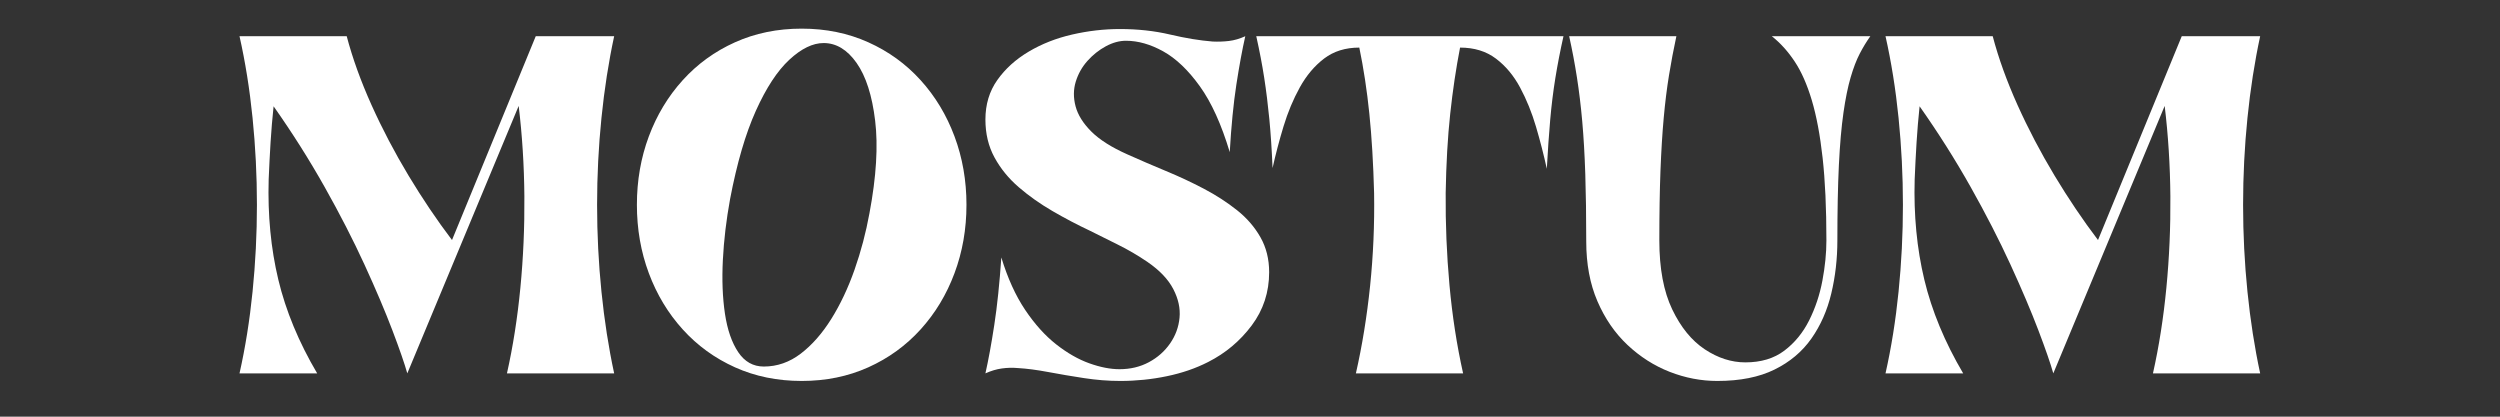 <svg xmlns="http://www.w3.org/2000/svg" xmlns:xlink="http://www.w3.org/1999/xlink" width="1800" zoomAndPan="magnify" viewBox="0 0 1350 225" height="300" preserveAspectRatio="xMidYMid meet" version="1.0"><rect x="0" y="0" width="1350" height="225" fill="#333333" stroke="none"/><defs><g/><clipPath id="8f1b11221a"><rect x="0" width="1114" y="0" height="225"/></clipPath></defs><g transform="matrix(1, 0, 0, 1, 119, -0)"><g clip-path="url(#8f1b11221a)"><g fill="#ffffff" fill-opacity="1"><g transform="translate(4.194, 201.62)"><g><path d="M 6.141 0 C 9.273 -13.906 11.625 -28.598 13.188 -44.078 C 14.758 -59.555 15.547 -75.203 15.547 -91.016 C 15.547 -106.836 14.758 -122.488 13.188 -137.969 C 11.625 -153.445 9.273 -168.145 6.141 -182.062 L 64.031 -182.062 C 67.164 -170.195 71.629 -157.816 77.422 -144.922 C 83.223 -132.035 89.875 -119.352 97.375 -106.875 C 104.875 -94.406 112.711 -82.781 120.891 -72 L 166.109 -182.062 L 208.453 -182.062 C 205.453 -168.145 203.164 -153.445 201.594 -137.969 C 200.02 -122.488 199.234 -106.836 199.234 -91.016 C 199.234 -75.203 200.02 -59.555 201.594 -44.078 C 203.164 -28.598 205.453 -13.906 208.453 0 L 150.562 0 C 153.832 -14.594 156.25 -30.004 157.812 -46.234 C 159.383 -62.461 160.102 -78.926 159.969 -95.625 C 159.832 -112.332 158.805 -128.598 156.891 -144.422 L 96.75 0 C 95.25 -5.32 92.555 -13.094 88.672 -23.312 C 84.785 -33.539 79.773 -45.336 73.641 -58.703 C 67.504 -72.066 60.312 -86.078 52.062 -100.734 C 43.812 -115.398 34.641 -129.895 24.547 -144.219 C 23.867 -137.801 23.32 -131.285 22.906 -124.672 C 22.5 -118.055 22.16 -111.41 21.891 -104.734 C 21.336 -85.504 23.07 -67.469 27.094 -50.625 C 31.125 -33.781 38.117 -16.906 48.078 0 Z M 6.141 0 "/></g></g><g transform="translate(218.784, 201.62)"><g><path d="M 95.125 4.094 C 82.031 4.094 70.023 1.641 59.109 -3.266 C 48.203 -8.18 38.797 -15.004 30.891 -23.734 C 22.984 -32.461 16.879 -42.586 12.578 -54.109 C 8.285 -65.629 6.141 -77.938 6.141 -91.031 C 6.141 -104.125 8.285 -116.43 12.578 -127.953 C 16.879 -139.473 22.984 -149.598 30.891 -158.328 C 38.797 -167.055 48.203 -173.875 59.109 -178.781 C 70.023 -183.695 82.031 -186.156 95.125 -186.156 C 108.207 -186.156 120.203 -183.695 131.109 -178.781 C 142.023 -173.875 151.438 -167.055 159.344 -158.328 C 167.258 -149.598 173.363 -139.473 177.656 -127.953 C 181.957 -116.43 184.109 -104.125 184.109 -91.031 C 184.109 -77.938 181.957 -65.629 177.656 -54.109 C 173.363 -42.586 167.258 -32.461 159.344 -23.734 C 151.438 -15.004 142.023 -8.18 131.109 -3.266 C 120.203 1.641 108.207 4.094 95.125 4.094 Z M 56.453 -94.094 C 54.41 -82.914 53.113 -71.973 52.562 -61.266 C 52.02 -50.555 52.395 -40.875 53.688 -32.219 C 54.988 -23.562 57.379 -16.641 60.859 -11.453 C 64.336 -6.273 68.941 -3.688 74.672 -3.688 C 81.891 -3.688 88.535 -6.004 94.609 -10.641 C 100.68 -15.273 106.172 -21.508 111.078 -29.344 C 115.984 -37.188 120.176 -46.051 123.656 -55.938 C 127.133 -65.832 129.828 -76.031 131.734 -86.531 C 135.422 -106.164 136.441 -122.801 134.797 -136.438 C 133.16 -150.07 129.82 -160.469 124.781 -167.625 C 119.738 -174.789 113.805 -178.375 106.984 -178.375 C 101.117 -178.375 94.945 -175.375 88.469 -169.375 C 81.988 -163.375 75.953 -154.164 70.359 -141.75 C 64.773 -129.344 60.141 -113.457 56.453 -94.094 Z M 56.453 -94.094 "/></g></g><g transform="translate(409.03, 201.62)"><g><path d="M 60.75 -76.922 C 53.801 -80.191 46.984 -83.77 40.297 -87.656 C 33.617 -91.539 27.551 -95.832 22.094 -100.531 C 16.633 -105.238 12.27 -110.594 9 -116.594 C 5.727 -122.594 4.094 -129.414 4.094 -137.062 C 4.094 -145.238 6.238 -152.359 10.531 -158.422 C 14.832 -164.492 20.492 -169.609 27.516 -173.766 C 34.535 -177.93 42.344 -181 50.938 -182.969 C 59.531 -184.945 68.117 -185.938 76.703 -185.938 C 86.391 -185.938 95.426 -184.945 103.812 -182.969 C 112.195 -181 119.867 -179.738 126.828 -179.188 C 129.828 -179.051 132.758 -179.156 135.625 -179.5 C 138.488 -179.844 141.422 -180.695 144.422 -182.062 C 142.785 -174.832 141.18 -166.133 139.609 -155.969 C 138.047 -145.812 136.852 -133.645 136.031 -119.469 C 131.531 -134.469 126.145 -146.328 119.875 -155.047 C 113.602 -163.773 107.02 -170.051 100.125 -173.875 C 93.238 -177.695 86.523 -179.609 79.984 -179.609 C 76.441 -179.609 72.828 -178.617 69.141 -176.641 C 65.461 -174.66 62.156 -172.035 59.219 -168.766 C 56.289 -165.492 54.176 -161.742 52.875 -157.516 C 51.582 -153.285 51.551 -148.852 52.781 -144.219 C 54.008 -139.582 56.836 -135.047 61.266 -130.609 C 65.691 -126.18 72.203 -122.055 80.797 -118.234 C 87.484 -115.234 94.367 -112.266 101.453 -109.328 C 108.547 -106.398 115.398 -103.195 122.016 -99.719 C 128.629 -96.238 134.594 -92.383 139.906 -88.156 C 145.227 -83.938 149.457 -79.062 152.594 -73.531 C 155.738 -68.008 157.312 -61.707 157.312 -54.625 C 157.312 -43.844 154.172 -34.258 147.891 -25.875 C 141.617 -17.488 133.781 -10.91 124.375 -6.141 C 117.688 -2.723 110.25 -0.164 102.062 1.531 C 93.883 3.238 85.504 4.094 76.922 4.094 C 70.504 4.094 63.953 3.578 57.266 2.547 C 50.586 1.523 44.18 0.438 38.047 -0.719 C 31.91 -1.875 26.457 -2.586 21.688 -2.859 C 18.82 -3.129 15.922 -3.062 12.984 -2.656 C 10.055 -2.25 7.094 -1.363 4.094 0 C 5.727 -7.227 7.328 -15.957 8.891 -26.188 C 10.461 -36.414 11.727 -48.551 12.688 -62.594 C 16.094 -51.414 20.383 -41.973 25.562 -34.266 C 30.75 -26.555 36.344 -20.348 42.344 -15.641 C 48.344 -10.941 54.305 -7.535 60.234 -5.422 C 66.172 -3.305 71.594 -2.25 76.5 -2.25 C 82.363 -2.25 87.648 -3.508 92.359 -6.031 C 97.066 -8.551 100.883 -11.926 103.812 -16.156 C 106.75 -20.383 108.453 -25.02 108.922 -30.062 C 109.398 -35.113 108.273 -40.266 105.547 -45.516 C 102.828 -50.766 98.191 -55.641 91.641 -60.141 C 86.461 -63.68 81.039 -66.848 75.375 -69.641 C 69.719 -72.441 64.844 -74.867 60.75 -76.922 Z M 60.75 -76.922 "/></g></g></g><g fill="#ffffff" fill-opacity="1"><g transform="translate(559.387, 201.62)"><g><path d="M 0 -182.062 L 165.891 -182.062 C 164.117 -174.145 162.656 -166.609 161.5 -159.453 C 160.344 -152.297 159.422 -144.828 158.734 -137.047 C 158.055 -129.273 157.441 -120.414 156.891 -110.469 C 155.254 -117.969 153.312 -125.535 151.062 -133.172 C 148.812 -140.805 145.945 -147.863 142.469 -154.344 C 139 -160.82 134.641 -166.035 129.391 -169.984 C 124.141 -173.941 117.691 -175.922 110.047 -175.922 C 107.867 -164.734 106.098 -152.832 104.734 -140.219 C 103.367 -127.602 102.551 -113.32 102.281 -97.375 C 102.145 -80.727 102.828 -64.156 104.328 -47.656 C 105.828 -31.156 108.281 -15.27 111.688 0 L 53.797 0 C 57.203 -15 59.758 -30.75 61.469 -47.25 C 63.176 -63.75 63.895 -80.457 63.625 -97.375 C 63.207 -113.32 62.352 -127.602 61.062 -140.219 C 59.77 -152.832 57.961 -164.734 55.641 -175.922 C 48.141 -175.922 41.797 -173.941 36.609 -169.984 C 31.43 -166.035 27.066 -160.852 23.516 -154.438 C 19.973 -148.031 17.039 -141.008 14.719 -133.375 C 12.406 -125.738 10.43 -118.238 8.797 -110.875 C 8.391 -120.688 7.812 -129.477 7.062 -137.25 C 6.312 -145.031 5.391 -152.461 4.297 -159.547 C 3.203 -166.641 1.77 -174.145 0 -182.062 Z M 0 -182.062 "/></g></g><g transform="translate(725.29, 201.62)"><g><path d="M 12.281 -71.188 C 12.281 -84.957 12.109 -97.094 11.766 -107.594 C 11.422 -118.094 10.875 -127.57 10.125 -136.031 C 9.375 -144.488 8.414 -152.43 7.25 -159.859 C 6.094 -167.297 4.695 -174.695 3.062 -182.062 L 60.953 -182.062 C 59.453 -175.102 58.125 -168.078 56.969 -160.984 C 55.812 -153.891 54.859 -146.18 54.109 -137.859 C 53.359 -129.547 52.773 -120.035 52.359 -109.328 C 51.953 -98.629 51.75 -86.117 51.75 -71.797 C 51.75 -56.66 54.066 -44.25 58.703 -34.562 C 63.336 -24.883 69.203 -17.691 76.297 -12.984 C 83.391 -8.285 90.688 -5.938 98.188 -5.938 C 106.645 -5.938 113.664 -8.047 119.25 -12.266 C 124.844 -16.492 129.312 -21.945 132.656 -28.625 C 136 -35.312 138.383 -42.473 139.812 -50.109 C 141.25 -57.754 141.969 -64.984 141.969 -71.797 C 141.969 -89.254 141.285 -104.117 139.922 -116.391 C 138.555 -128.66 136.609 -139.023 134.078 -147.484 C 131.555 -155.941 128.488 -162.895 124.875 -168.344 C 121.27 -173.801 117.145 -178.375 112.5 -182.062 L 165.688 -182.062 C 163.645 -179.195 161.738 -176.055 159.969 -172.641 C 158.195 -169.234 156.562 -164.973 155.062 -159.859 C 153.562 -154.742 152.266 -148.367 151.172 -140.734 C 150.078 -133.098 149.254 -123.656 148.703 -112.406 C 148.16 -101.156 147.891 -87.617 147.891 -71.797 C 147.891 -61.848 146.797 -52.301 144.609 -43.156 C 142.43 -34.02 138.852 -25.906 133.875 -18.812 C 128.906 -11.727 122.258 -6.141 113.938 -2.047 C 105.625 2.047 95.328 4.094 83.047 4.094 C 74.316 4.094 65.758 2.457 57.375 -0.812 C 48.988 -4.094 41.383 -8.938 34.562 -15.344 C 27.75 -21.75 22.332 -29.625 18.312 -38.969 C 14.289 -48.312 12.281 -59.051 12.281 -71.188 Z M 12.281 -71.188 "/></g></g><g transform="translate(893.034, 201.62)"><g><path d="M 6.141 0 C 9.273 -13.906 11.625 -28.598 13.188 -44.078 C 14.758 -59.555 15.547 -75.203 15.547 -91.016 C 15.547 -106.836 14.758 -122.488 13.188 -137.969 C 11.625 -153.445 9.273 -168.145 6.141 -182.062 L 64.031 -182.062 C 67.164 -170.195 71.629 -157.816 77.422 -144.922 C 83.223 -132.035 89.875 -119.352 97.375 -106.875 C 104.875 -94.406 112.711 -82.781 120.891 -72 L 166.109 -182.062 L 208.453 -182.062 C 205.453 -168.145 203.164 -153.445 201.594 -137.969 C 200.02 -122.488 199.234 -106.836 199.234 -91.016 C 199.234 -75.203 200.02 -59.555 201.594 -44.078 C 203.164 -28.598 205.453 -13.906 208.453 0 L 150.562 0 C 153.832 -14.594 156.25 -30.004 157.812 -46.234 C 159.383 -62.461 160.102 -78.926 159.969 -95.625 C 159.832 -112.332 158.805 -128.598 156.891 -144.422 L 96.75 0 C 95.25 -5.32 92.555 -13.094 88.672 -23.312 C 84.785 -33.539 79.773 -45.336 73.641 -58.703 C 67.504 -72.066 60.312 -86.078 52.062 -100.734 C 43.812 -115.398 34.641 -129.895 24.547 -144.219 C 23.867 -137.801 23.32 -131.285 22.906 -124.672 C 22.5 -118.055 22.16 -111.41 21.891 -104.734 C 21.336 -85.504 23.07 -67.469 27.094 -50.625 C 31.125 -33.781 38.117 -16.906 48.078 0 Z M 6.141 0 "/></g></g></g></g></g></svg>